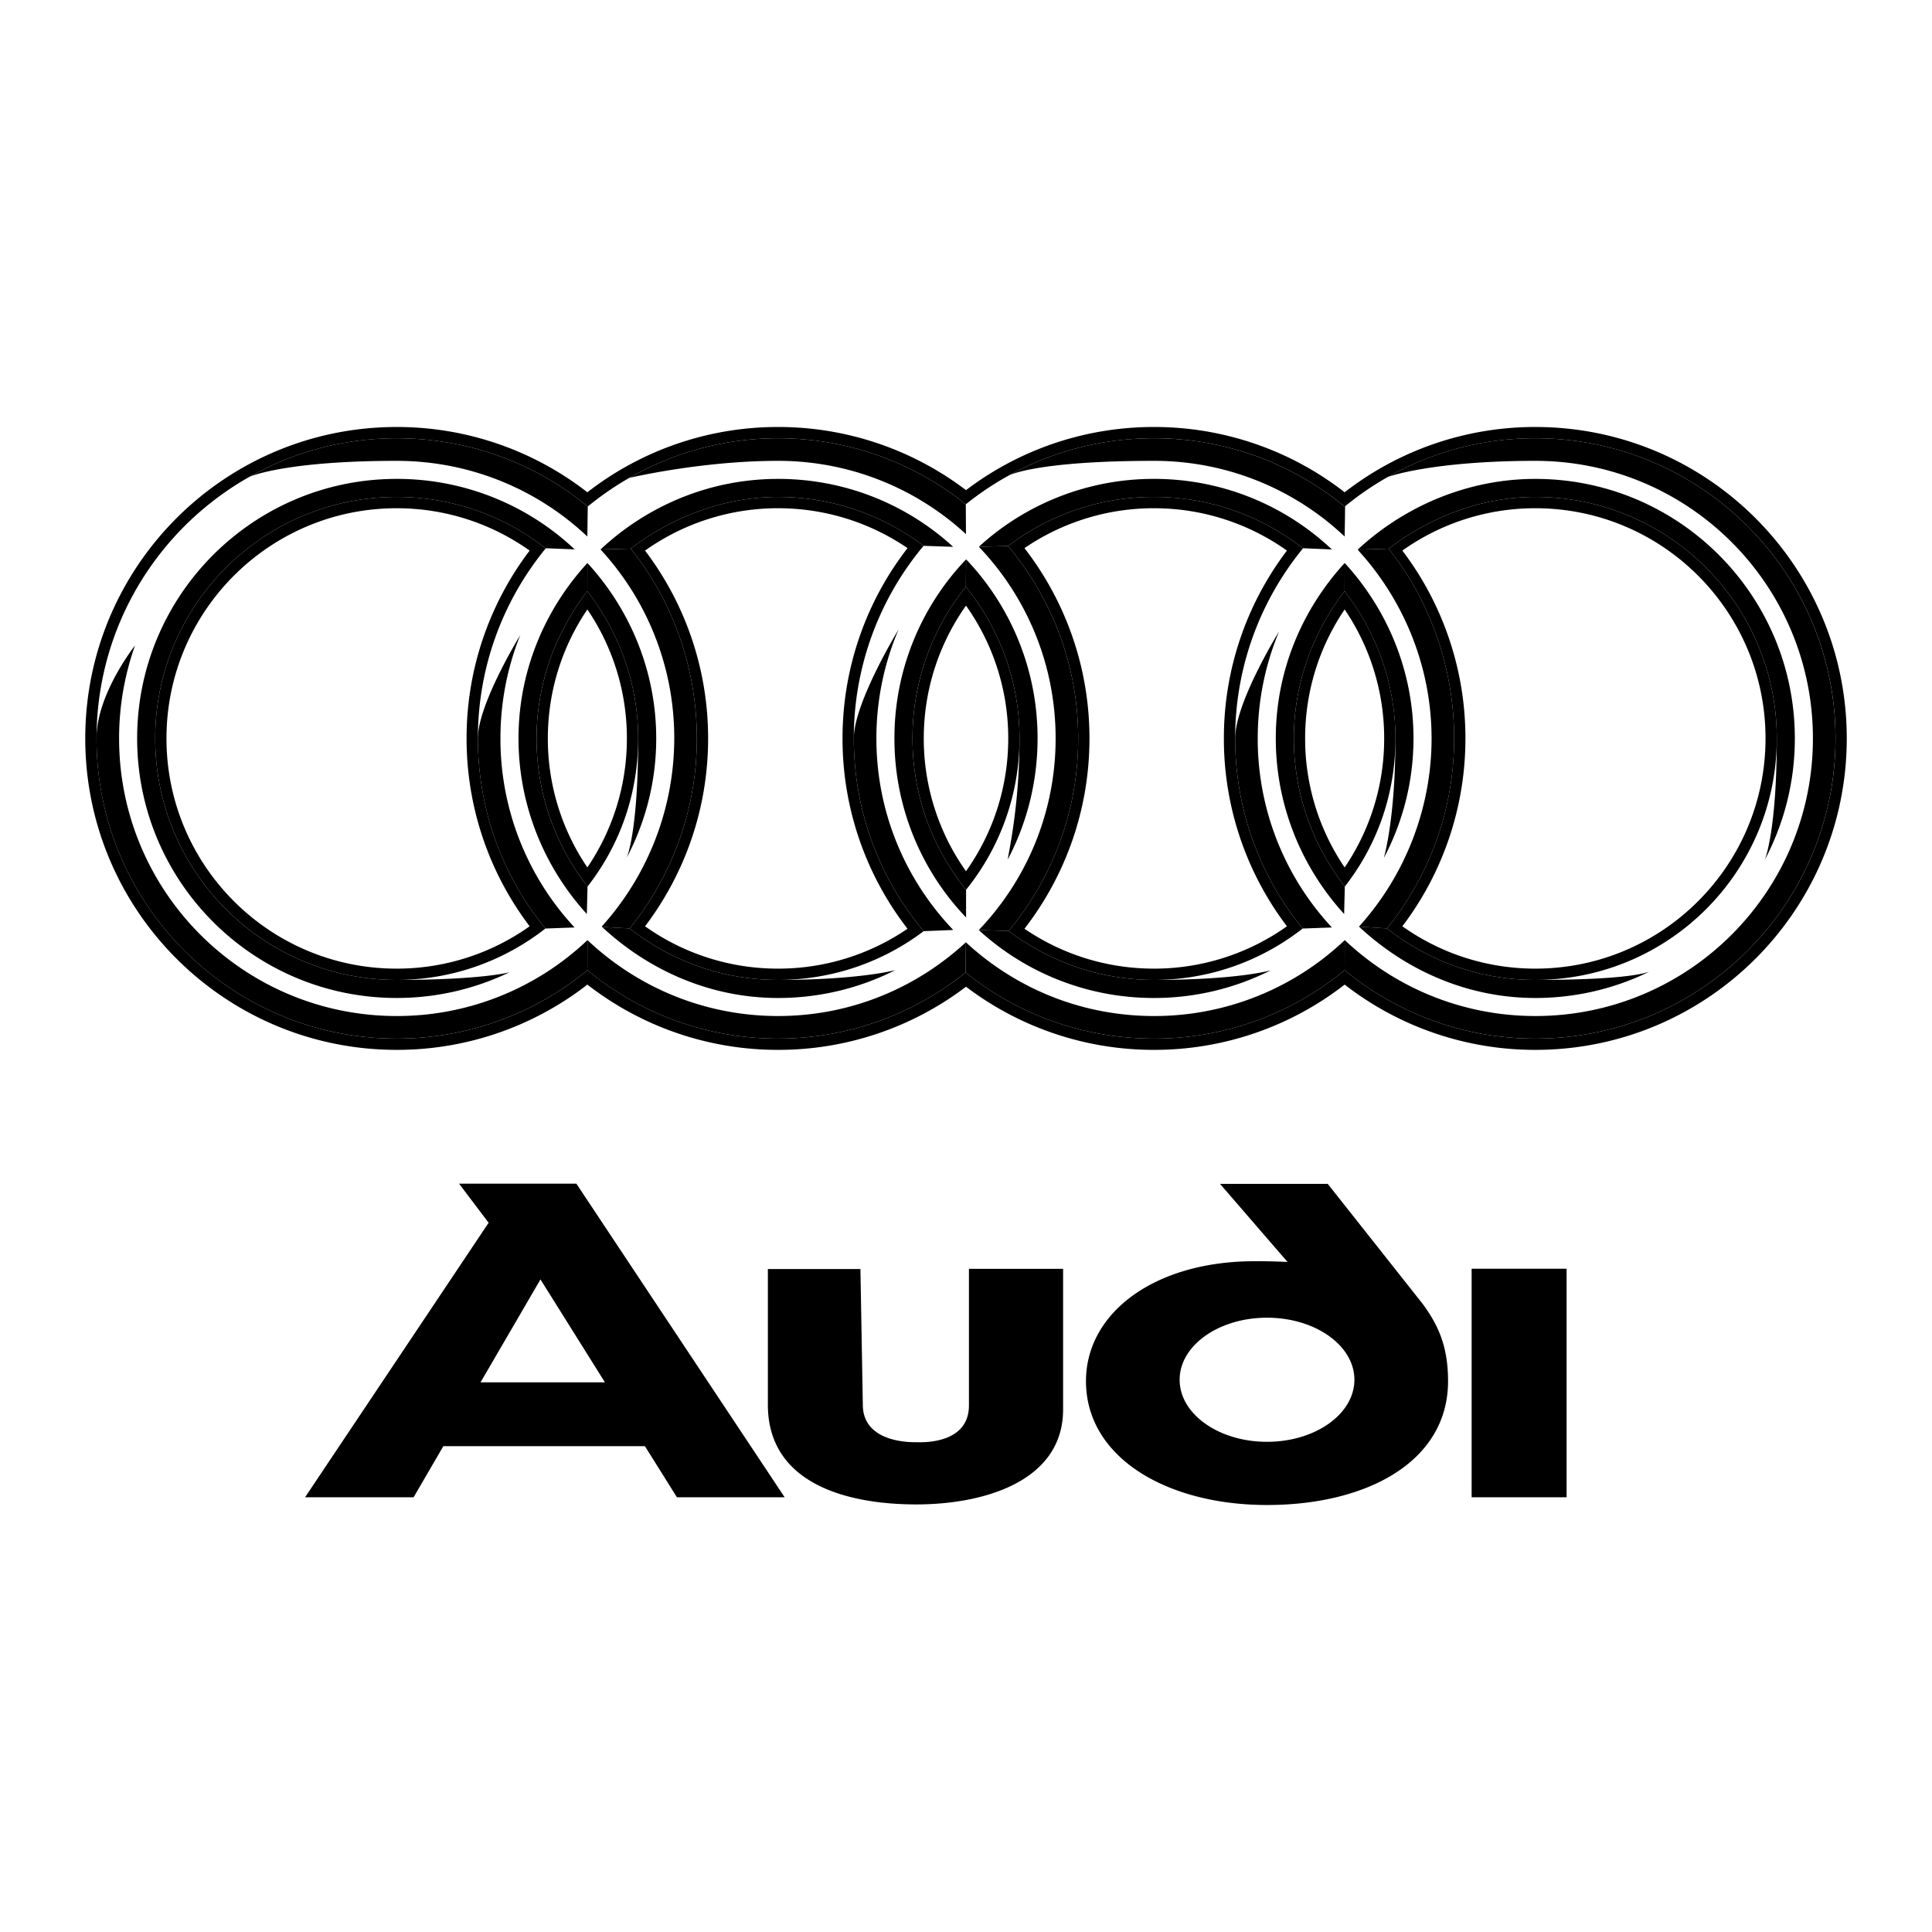 <svg xmlns="http://www.w3.org/2000/svg" width="2500" height="2500" viewBox="0 0 192.756 192.756"><g fill-rule="evenodd" clip-rule="evenodd"><path fill="#fff" d="M0 0h192.756v192.756H0V0z"></path><path d="M96.385 88.772a24.034 24.034 0 0 0 5.332-15.098 23.943 23.943 0 0 0-5.354-15.127 24.044 24.044 0 0 0-5.323 15.127c-.001 5.72 2.015 10.966 5.345 15.098zm-.007-28.348a22.85 22.85 0 0 1 4.214 13.25c0 4.937-1.562 9.505-4.214 13.25a22.857 22.857 0 0 1-4.213-13.25 22.86 22.86 0 0 1 4.213-13.25zM58.617 88.45c3.198-4.089 5.053-9.183 5.053-14.776 0-5.535-1.936-10.628-5.072-14.697-3.133 4.067-5.065 9.166-5.065 14.697-.001 5.567 1.913 10.697 5.084 14.776zm-.016-27.646a22.856 22.856 0 0 1 3.943 12.87c0 4.77-1.454 9.199-3.943 12.87a22.856 22.856 0 0 1-3.943-12.87c0-4.769 1.454-9.199 3.943-12.87z"></path><path d="M115.133 49.581a23.91 23.91 0 0 0-14.555 4.895c4.352 5.2 6.992 11.887 6.992 19.198 0 7.29-2.607 14.009-6.938 19.203 4.035 3.046 9.055 4.889 14.5 4.889 5.59 0 10.748-1.93 14.836-5.125-4.219-5.161-6.736-11.781-6.736-18.966a29.831 29.831 0 0 1 6.777-18.975l-.033-.001a23.97 23.97 0 0 0-14.843-5.118zm6.974 24.093a30.93 30.93 0 0 0 6.291 18.742 22.857 22.857 0 0 1-13.266 4.225c-4.793 0-9.24-1.469-12.92-3.979 4.061-5.252 6.484-11.835 6.484-18.988s-2.424-13.736-6.484-18.988a22.856 22.856 0 0 1 12.92-3.979c4.943 0 9.518 1.567 13.266 4.225a30.93 30.93 0 0 0-6.291 18.742z"></path><path d="M153.18 42.601a30.926 30.926 0 0 0-19.023 6.513 30.933 30.933 0 0 0-19.023-6.513 30.933 30.933 0 0 0-18.755 6.301 30.932 30.932 0 0 0-18.753-6.301 30.934 30.934 0 0 0-19.024 6.513 30.928 30.928 0 0 0-19.023-6.513c-17.161 0-31.073 13.912-31.073 31.073s13.912 31.072 31.073 31.072a30.928 30.928 0 0 0 19.023-6.512 30.933 30.933 0 0 0 19.024 6.512 30.925 30.925 0 0 0 18.753-6.301 30.927 30.927 0 0 0 18.755 6.301 30.93 30.93 0 0 0 19.023-6.512 30.93 30.93 0 0 0 19.023 6.512c17.16 0 31.072-13.912 31.072-31.072S170.34 42.601 153.18 42.601zm0 61.02a29.8 29.8 0 0 1-19.021-6.826 29.793 29.793 0 0 1-19.025 6.826c-7.115 0-13.654-2.451-18.792-6.594-5.126 4.107-11.637 6.594-18.716 6.594a29.805 29.805 0 0 1-19.021-6.826 29.794 29.794 0 0 1-19.026 6.826c-16.539 0-29.947-13.408-29.947-29.947S23.04 43.727 39.579 43.727c7.236 0 13.886 2.534 19.063 6.806 5.165-4.234 11.785-6.806 18.985-6.806a29.866 29.866 0 0 1 18.733 6.588c5.134-4.131 11.671-6.588 18.775-6.588a29.822 29.822 0 0 1 19.047 6.838l-.025 2.962.055-3.026a29.824 29.824 0 0 1 18.971-6.774c16.539 0 29.947 13.408 29.947 29.947-.003 16.539-13.411 29.947-29.95 29.947z"></path><path d="M39.577 49.581c-13.306 0-24.092 10.787-24.092 24.093s10.787 24.092 24.092 24.092c5.591 0 10.749-1.93 14.837-5.125-4.218-5.161-6.736-11.781-6.736-18.966 0-7.202 2.542-13.81 6.778-18.976l-.033-.001a23.988 23.988 0 0 0-14.846-5.117zm6.974 24.093a30.93 30.93 0 0 0 6.292 18.742 22.86 22.86 0 0 1-13.267 4.225c-12.684 0-22.967-10.283-22.967-22.967s10.283-22.967 22.967-22.967c4.944 0 9.519 1.567 13.267 4.225a30.93 30.93 0 0 0-6.292 18.742zM134.152 58.977c-3.133 4.067-5.066 9.166-5.066 14.697 0 5.567 1.914 10.697 5.086 14.776 3.197-4.089 5.053-9.183 5.053-14.776 0-5.535-1.936-10.629-5.073-14.697zm.004 27.567a22.848 22.848 0 0 1-3.943-12.87c0-4.769 1.453-9.199 3.943-12.87a22.864 22.864 0 0 1 3.943 12.87 22.848 22.848 0 0 1-3.943 12.87zM62.923 54.737c4.138 5.137 6.601 11.827 6.601 18.937a30.05 30.05 0 0 1-6.704 18.955c4.094 3.215 9.195 5.137 14.805 5.137 5.45 0 10.493-1.812 14.529-4.863-4.36-5.202-6.969-11.911-6.969-19.229a29.86 29.86 0 0 1 6.96-19.216 24.013 24.013 0 0 0-14.521-4.876c-5.483-.001-10.651 2.068-14.701 5.155zm21.136 18.937a30.927 30.927 0 0 0 6.485 18.988 22.866 22.866 0 0 1-12.92 3.979 22.853 22.853 0 0 1-13.267-4.225c3.947-5.211 6.292-11.702 6.292-18.742s-2.345-13.532-6.292-18.742a22.853 22.853 0 0 1 13.267-4.225c4.791 0 9.238 1.469 12.92 3.979a30.927 30.927 0 0 0-6.485 18.988z"></path><path d="M177.271 73.674c0-13.306-10.787-24.093-24.092-24.093-5.48 0-10.592 2.077-14.641 5.162 4.105 5.128 6.539 11.853 6.539 18.931a30.049 30.049 0 0 1-6.703 18.955c4.094 3.215 9.195 5.137 14.805 5.137 13.305 0 24.092-10.787 24.092-24.092zm-31.066 0a30.94 30.94 0 0 0-6.291-18.742 22.845 22.845 0 0 1 13.266-4.225c12.684 0 22.967 10.283 22.967 22.967s-10.283 22.967-22.967 22.967c-4.943 0-9.52-1.567-13.266-4.225a30.945 30.945 0 0 0 6.291-18.742zM53.532 73.674c0-5.531 1.933-10.63 5.065-14.697l.011-2.807c-4.234 4.61-6.877 10.751-6.877 17.504 0 6.726 2.612 12.912 6.817 17.515l.069-2.739c-3.171-4.079-5.085-9.209-5.085-14.776zM39.577 45.979c7.357 0 14.063 2.87 19.022 7.549l.041-2.995c-5.177-4.272-11.827-6.806-19.063-6.806a29.803 29.803 0 0 0-14.669 3.833s3.547-1.581 14.669-1.581zM13.471 64.404a27.654 27.654 0 0 0-1.589 9.27c0 15.295 12.4 27.695 27.695 27.695a27.565 27.565 0 0 0 19.035-7.576l-.009 3.001a29.794 29.794 0 0 1-19.026 6.826c-16.539 0-29.947-13.408-29.947-29.947 0-4.443 3.841-9.269 3.841-9.269z"></path><path d="M63.669 73.674c0-5.535-1.936-10.628-5.072-14.697l.011-2.807c4.226 4.608 6.863 10.759 6.863 17.504 0 4.312-1.074 8.355-2.952 11.915 0-.001 1.15-2.457 1.15-11.915zM47.677 73.674c0 7.185 2.518 13.806 6.736 18.966l2.914-.106a27.597 27.597 0 0 1-7.398-18.86c0-3.645.701-7.124 1.978-10.31 0 0-4.23 6.872-4.23 10.31z"></path><path d="M39.577 97.766c-13.306 0-24.092-10.786-24.092-24.092s10.787-24.093 24.092-24.093c5.6 0 10.754 1.911 14.846 5.116l.033.001 2.882.115a25.83 25.83 0 0 0-17.761-7.034c-14.3 0-25.894 11.594-25.894 25.894 0 14.301 11.593 25.895 25.894 25.895 4.027 0 7.845-.922 11.248-2.562-.001 0-2.753.76-11.248.76zM135.584 92.448l2.791.181a30.039 30.039 0 0 0 6.703-18.955c0-7.079-2.434-13.803-6.539-18.931l-3.088.099c4.537 4.932 7.377 11.604 7.377 18.833 0 7.161-2.781 13.855-7.244 18.773zM115.133 101.369c-7.262 0-13.828-2.783-18.767-7.356l-.025 3.014c5.138 4.143 11.677 6.594 18.792 6.594a29.795 29.795 0 0 0 19.025-6.826l.01-3.001a27.576 27.576 0 0 1-19.035 7.575zM115.133 45.979a27.65 27.65 0 0 1 19.021 7.549l.025-2.962a29.82 29.82 0 0 0-19.047-6.838 29.895 29.895 0 0 0-14.473 3.704c.001-.001 2.7-1.453 14.474-1.453zM134.104 91.189l.068-2.739c-3.172-4.079-5.086-9.209-5.086-14.776 0-5.531 1.934-10.63 5.066-14.697l.01-2.807c-4.234 4.61-6.877 10.751-6.877 17.504 0 6.726 2.613 12.911 6.819 17.515z"></path><path d="M139.225 73.674c0-5.535-1.936-10.628-5.072-14.697l.01-2.807c4.227 4.608 6.863 10.759 6.863 17.504 0 4.317-1.076 8.364-2.957 11.926-.001 0 1.156-3.892 1.156-11.926z"></path><path d="M153.18 45.979c15.295 0 27.695 12.399 27.695 27.695s-12.4 27.695-27.695 27.695c-7.365 0-14.051-2.887-19.012-7.576l-.01 3.001a29.805 29.805 0 0 0 19.021 6.826c16.539 0 29.947-13.408 29.947-29.947s-13.408-29.947-29.947-29.947a29.8 29.8 0 0 0-14.84 3.93c.143-.143 4.784-1.677 14.841-1.677zM123.232 73.674c0 7.185 2.518 13.806 6.736 18.966l2.914-.106a27.597 27.597 0 0 1-7.398-18.86c0-3.779.756-7.382 2.127-10.665 0 0-4.379 7.068-4.379 10.665zM115.133 49.581c5.6 0 10.754 1.911 14.844 5.116l.033.001 2.871.121-.016-.015a25.806 25.806 0 0 0-17.732-7.025A25.818 25.818 0 0 0 97.66 54.55l2.918-.075a23.915 23.915 0 0 1 14.555-4.894zM77.625 49.581c5.45 0 10.483 1.825 14.521 4.876l2.952.1a25.795 25.795 0 0 0-17.473-6.777c-6.845 0-13.079 2.703-17.709 7.04l3.008-.083c4.049-3.087 9.217-5.156 14.701-5.156z"></path><path d="M62.773 47.684a29.797 29.797 0 0 1 14.852-3.957 29.866 29.866 0 0 1 18.733 6.588l.017 2.977a27.604 27.604 0 0 0-18.75-7.313c-7.701 0-14.852 1.705-14.852 1.705zM107.57 73.674c0-7.311-2.641-13.998-6.992-19.198l-2.918.075c4.75 4.972 7.66 11.705 7.66 19.123s-2.916 14.146-7.666 19.118l2.979.085a29.933 29.933 0 0 0 6.937-19.203z"></path><path d="M101.717 73.674a23.943 23.943 0 0 0-5.354-15.127l.028-2.739a25.826 25.826 0 0 1 7.127 17.867c0 4.354-1.072 8.46-2.969 12.064 0-.328 1.168-5.174 1.168-12.065zM77.625 97.766c-5.61 0-10.71-1.922-14.805-5.137 0 0-2.831-.137-2.791-.181 4.625 4.314 10.772 7.121 17.596 7.121 4.213 0 8.188-1.002 11.702-2.783 0-.001-3.525.98-11.702.98zM85.185 73.674c0 7.318 2.609 14.027 6.969 19.229l2.951-.12c-4.746-4.971-7.668-11.693-7.668-19.108 0-3.863.791-7.541 2.219-10.879 0-.002-4.471 7.321-4.471 10.878zM126.781 96.807a25.815 25.815 0 0 1-11.648 2.762 25.802 25.802 0 0 1-17.479-6.777l2.979.085c4.035 3.046 9.055 4.889 14.5 4.889 8.447 0 11.648-.959 11.648-.959z"></path><path d="M91.039 73.674a24.046 24.046 0 0 1 5.323-15.127l.028-2.739a25.767 25.767 0 0 0-7.152 17.867 25.79 25.79 0 0 0 7.146 17.86l.001-2.762c-3.33-4.133-5.346-9.379-5.346-15.099zM77.625 101.369c-7.366 0-14.051-2.887-19.013-7.576l-.009 3.001a29.805 29.805 0 0 0 19.021 6.826c7.079 0 13.59-2.486 18.716-6.594l.025-3.014c-4.936 4.56-11.491 7.357-18.74 7.357zM69.524 73.674c0-7.11-2.462-13.8-6.601-18.937l-3.008.083a27.703 27.703 0 0 1 7.356 18.854 28.066 28.066 0 0 1-7.243 18.774c-.04.044 2.791.181 2.791.181a30.045 30.045 0 0 0 6.705-18.955zM177.271 73.674c0-13.306-10.787-24.093-24.092-24.093-5.48 0-10.592 2.077-14.641 5.162l-3.088.099c4.621-4.291 10.926-7.062 17.729-7.062 14.301 0 25.893 11.594 25.893 25.894 0 4.374-1.084 8.494-2.998 12.107 0 0 1.197-2.819 1.197-12.107zM153.18 97.766c-5.609 0-10.711-1.922-14.805-5.137l-2.791-.181c4.625 4.314 10.771 7.121 17.596 7.121 4.059 0 7.9-.936 11.32-2.6-.16 0-1.594.797-11.32.797zM67.536 149.381h10.747l-20.777-31.285H45.803l2.946 3.9-18.31 27.385h10.827l2.967-5.096h20.112l3.191 5.096zm-19.594-11.463l5.981-10.27 6.433 10.27H47.942zM76.611 126.613h9.234l.239 13.533c0 3.9 5.015 3.742 5.334 3.742.318 0 5.253.318 5.253-3.662v-13.633h9.395v14.029c0 7.166-7.881 9.475-14.648 9.475s-14.807-1.99-14.807-9.951v-13.533zM141.93 130.076l-9.459-11.959h-10.748l6.732 7.787a64.652 64.652 0 0 0-3.283-.072c-9.975 0-16.824 5.141-16.824 11.965 0 7.637 8.088 12.357 18.062 12.357 9.977 0 18.062-4.326 18.062-12.357.001-3.494-.99-5.611-2.542-7.721zm-15.52 13.774c-4.814 0-8.717-2.771-8.717-6.191s3.902-6.191 8.717-6.191 8.719 2.771 8.719 6.191-3.904 6.191-8.719 6.191zM146.824 126.584v22.797h9.475v-22.797h-9.475z"></path></g></svg>
